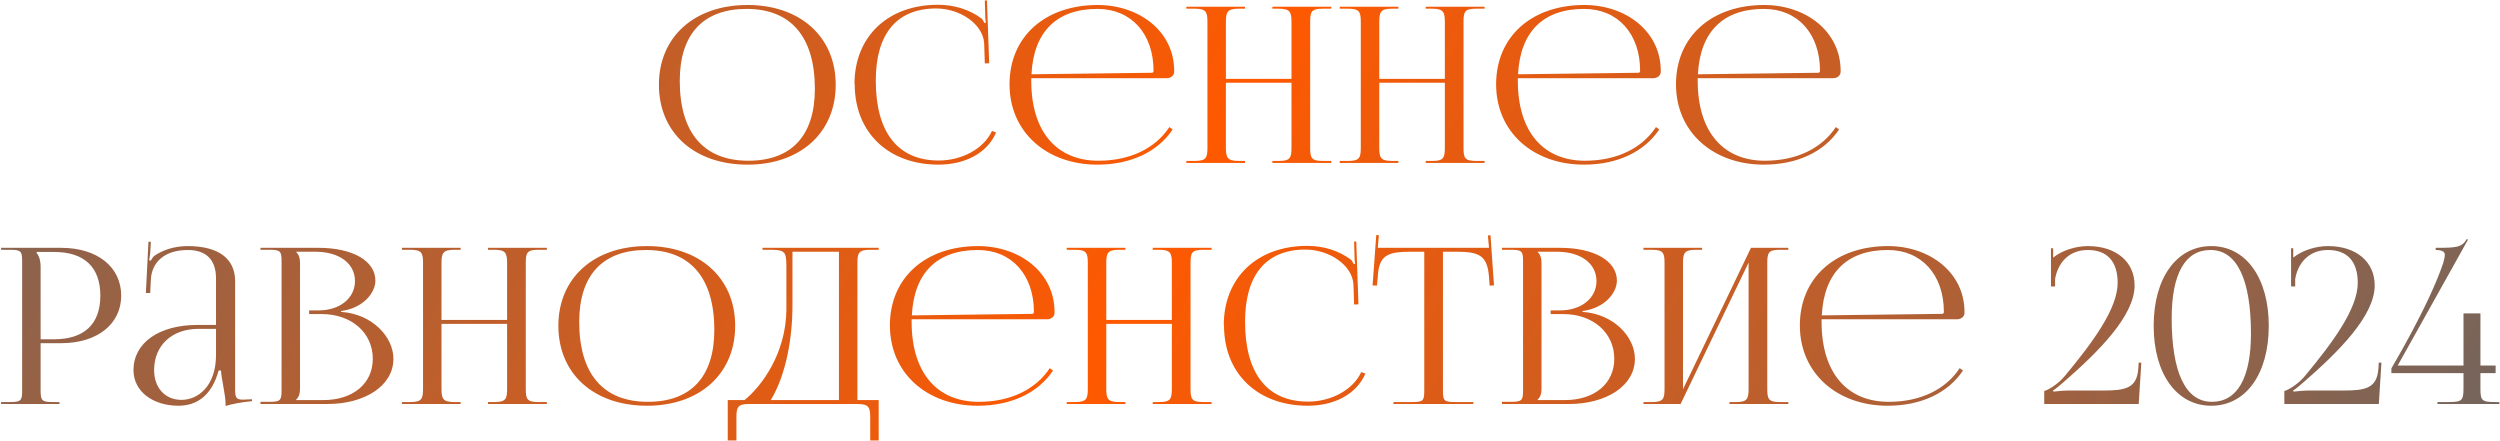 <?xml version="1.0" encoding="UTF-8"?> <svg xmlns="http://www.w3.org/2000/svg" width="1151" height="203" viewBox="0 0 1151 203" fill="none"><path d="M344.163 75.8C319.663 75.8 303.363 61.1 303.363 39C303.363 17 319.663 2.3 344.163 2.3C368.463 2.3 384.763 17 384.763 39C384.763 61.1 368.463 75.8 344.163 75.8ZM344.563 74C364.463 74 375.163 62.4 375.163 40.9C375.163 17 364.163 4.1 343.763 4.1C323.763 4.1 312.963 15.7 312.963 37.2C312.963 61.1 323.963 74 344.563 74ZM393.509 38.8L393.409 38.7C393.409 16.8 408.809 2.2 431.809 2.2C439.209 2.2 446.309 4.3 452.009 8.6C452.509 9.1 452.909 9.9 453.209 10.6L453.909 10.4C453.709 9.6 453.609 8.5 453.609 7.5L453.409 0.2H454.409L455.409 29.1L453.409 29.2L453.109 19.9C452.509 10.9 441.809 3.9 431.009 3.9C412.909 3.9 403.209 15.5 403.209 37.1C403.209 61 413.409 73.9 432.209 73.9C442.609 73.9 452.809 68.7 456.709 60.3L458.609 61C454.309 71 443.609 75.8 432.109 75.8C409.009 75.8 393.509 61 393.509 38.8ZM537.189 36H474.789V37.2C474.789 61.1 486.889 74 505.689 74C520.489 74 531.989 68.2 538.389 58.5L539.889 59.6C533.089 69.8 520.789 75.8 505.189 75.8C482.089 75.8 464.789 61 464.789 38.8C464.789 16.9 481.089 2.3 505.389 2.3C524.489 2.3 540.589 14.4 540.589 32.6V33.1C540.589 34.7 539.089 36 537.189 36ZM474.889 34.2L530.289 33.5C530.789 33.5 531.089 33.2 531.089 32.6C531.089 15.5 520.789 4.1 505.289 4.1C486.489 4.1 475.889 14.6 474.889 34.2ZM546.201 75V74.1H550.001C555.301 74.1 555.901 72.7 555.901 67.9V10.2C555.901 5.4 555.301 4 550.001 4H546.201V3.1H573.201V4H570.401C565.101 4 564.401 5.4 564.401 10.2V36.3H594.601V10.2C594.601 5.4 593.901 4 588.601 4H585.801V3.1H612.901V4H609.001C603.701 4 603.201 5.4 603.201 10.2V67.9C603.201 72.7 603.701 74.1 609.001 74.1H612.901V75H585.801V74.1H588.801C594.001 74.1 594.601 72.7 594.601 67.9V38.1H564.401V67.9C564.401 72.7 565.101 74.1 570.401 74.1H573.201V75H546.201ZM616.807 75V74.1H620.607C625.907 74.1 626.507 72.7 626.507 67.9V10.2C626.507 5.4 625.907 4 620.607 4H616.807V3.1H643.807V4H641.007C635.707 4 635.007 5.4 635.007 10.2V36.3H665.207V10.2C665.207 5.4 664.507 4 659.207 4H656.407V3.1H683.507V4H679.607C674.307 4 673.807 5.4 673.807 10.2V67.9C673.807 72.7 674.307 74.1 679.607 74.1H683.507V75H656.407V74.1H659.407C664.607 74.1 665.207 72.7 665.207 67.9V38.1H635.007V67.9C635.007 72.7 635.707 74.1 641.007 74.1H643.807V75H616.807ZM761.212 36H698.812V37.2C698.812 61.1 710.912 74 729.712 74C744.512 74 756.012 68.2 762.412 58.5L763.912 59.6C757.112 69.8 744.812 75.8 729.212 75.8C706.112 75.8 688.812 61 688.812 38.8C688.812 16.9 705.112 2.3 729.412 2.3C748.512 2.3 764.612 14.4 764.612 32.6V33.1C764.612 34.7 763.112 36 761.212 36ZM698.912 34.2L754.312 33.5C754.812 33.5 755.112 33.2 755.112 32.6C755.112 15.5 744.812 4.1 729.312 4.1C710.512 4.1 699.912 14.6 698.912 34.2ZM844.025 36H781.625V37.2C781.625 61.1 793.725 74 812.525 74C827.325 74 838.825 68.2 845.225 58.5L846.725 59.6C839.925 69.8 827.625 75.8 812.025 75.8C788.925 75.8 771.625 61 771.625 38.8C771.625 16.9 787.925 2.3 812.225 2.3C831.325 2.3 847.425 14.4 847.425 32.6V33.1C847.425 34.7 845.925 36 844.025 36ZM781.725 34.2L837.125 33.5C837.625 33.5 837.925 33.2 837.925 32.6C837.925 15.5 827.625 4.1 812.125 4.1C793.325 4.1 782.725 14.6 781.725 34.2ZM16.898 116V116.5C18.198 118.1 18.698 120.4 18.698 122.7V156.2H24.898C38.798 156.2 46.198 149.2 46.198 136.1C46.198 123 38.798 116 24.898 116H16.898ZM0.498 186V185.1H4.298C9.598 185.1 10.198 184.6 10.198 179.8V120.3C10.198 115.5 9.598 115 4.298 115H0.498V114.1H28.198C44.798 114.1 55.798 122.9 55.798 136.1C55.798 149.2 44.798 158 28.198 158H18.698V179.8C18.698 184.6 19.398 185.1 24.698 185.1H27.398V186H0.498ZM99.454 149.6V128.2C99.454 119.6 94.954 115.1 86.454 115.1C75.554 115.1 69.854 120.9 69.454 128.7L69.154 134.9H67.154L68.354 111.3H69.454L69.154 116.6C68.954 118 68.854 119.1 68.654 119.8L69.454 120C69.554 119.7 70.454 118.2 71.154 117.7C74.554 115.4 79.754 113.3 86.354 113.3C100.554 113.3 108.254 119 108.254 129.5V178.9C108.254 182.9 108.554 184 111.854 184C112.554 184 113.254 183.9 114.054 183.9L115.954 183.8L116.054 184.7C110.654 185.2 106.954 186 103.854 186.9V186.1C103.854 181.6 101.854 174.1 101.754 170.6H100.654C97.354 182.6 90.154 186.8 82.154 186.8C70.354 186.8 61.454 180.2 61.454 170.4C61.454 157.9 73.154 149.6 90.854 149.6H99.454ZM99.454 151.4H91.454C79.154 151.4 70.954 159 70.954 170.4C70.954 178.6 76.054 184.1 83.554 184.1C91.254 184.1 99.454 177.7 99.454 163.4V151.4ZM136.332 184.2H148.832C162.532 184.2 171.632 176.6 171.632 165.2C171.632 153.2 161.832 144.6 148.132 144.6H142.332V142.9H146.732C156.432 142.9 163.432 137.3 163.432 129.4C163.432 121.3 156.232 115.9 145.232 115.9H136.332V116C137.632 117.2 138.132 118.9 138.132 121.2V178.9C138.132 181.2 137.632 182.8 136.332 184V184.2ZM119.932 186V185H123.732C129.032 185 129.632 184.5 129.632 179.7V120.3C129.632 115.5 129.032 115 123.732 115H119.932V114.1H146.732C162.332 114.1 172.832 120.1 172.832 129.2C172.832 134.9 167.132 141.9 157.032 143.2V143.6C171.232 144.5 181.132 155 181.132 165.2C181.132 177.7 167.832 186 150.832 186H119.932ZM185.068 186V185.1H188.868C194.168 185.1 194.768 183.7 194.768 178.9V121.2C194.768 116.4 194.168 115 188.868 115H185.068V114.1H212.068V115H209.268C203.968 115 203.268 116.4 203.268 121.2V147.3H233.468V121.2C233.468 116.4 232.768 115 227.468 115H224.668V114.1H251.768V115H247.868C242.568 115 242.068 116.4 242.068 121.2V178.9C242.068 183.7 242.568 185.1 247.868 185.1H251.768V186H224.668V185.1H227.668C232.868 185.1 233.468 183.7 233.468 178.9V149.1H203.268V178.9C203.268 183.7 203.968 185.1 209.268 185.1H212.068V186H185.068ZM297.874 186.8C273.374 186.8 257.074 172.1 257.074 150C257.074 128 273.374 113.3 297.874 113.3C322.174 113.3 338.474 128 338.474 150C338.474 172.1 322.174 186.8 297.874 186.8ZM298.274 185C318.174 185 328.874 173.4 328.874 151.9C328.874 128 317.874 115.1 297.474 115.1C277.474 115.1 266.674 126.7 266.674 148.2C266.674 172.1 277.674 185 298.274 185ZM335.05 184.2H342.75C350.75 177.8 361.85 162.6 362.05 142.7V122.4C362.05 115.4 361.15 115 353.45 115H351.05V114.1H404.55V115H400.65C395.35 115 394.75 116.4 394.75 121.2V184.2H404.55V202.8H400.65V192.2C400.65 187.4 399.95 186 394.65 186H344.95C339.65 186 339.05 187.4 339.05 192.2V202.8H335.05V184.2ZM354.85 184.2H386.25V115.9H364.85V140.3C364.85 160.2 360.25 175.4 354.85 184.2ZM482.111 147H419.711V148.2C419.711 172.1 431.811 185 450.611 185C465.411 185 476.911 179.2 483.311 169.5L484.811 170.6C478.011 180.8 465.711 186.8 450.111 186.8C427.011 186.8 409.711 172 409.711 149.8C409.711 127.9 426.011 113.3 450.311 113.3C469.411 113.3 485.511 125.4 485.511 143.6V144.1C485.511 145.7 484.011 147 482.111 147ZM419.811 145.2L475.211 144.5C475.711 144.5 476.011 144.2 476.011 143.6C476.011 126.5 465.711 115.1 450.211 115.1C431.411 115.1 420.811 125.6 419.811 145.2ZM491.123 186V185.1H494.923C500.223 185.1 500.823 183.7 500.823 178.9V121.2C500.823 116.4 500.223 115 494.923 115H491.123V114.1H518.123V115H515.323C510.023 115 509.323 116.4 509.323 121.2V147.3H539.523V121.2C539.523 116.4 538.823 115 533.523 115H530.723V114.1H557.823V115H553.923C548.623 115 548.123 116.4 548.123 121.2V178.9C548.123 183.7 548.623 185.1 553.923 185.1H557.823V186H530.723V185.1H533.723C538.923 185.1 539.523 183.7 539.523 178.9V149.1H509.323V178.9C509.323 183.7 510.023 185.1 515.323 185.1H518.123V186H491.123ZM563.529 149.8L563.429 149.7C563.429 127.8 578.829 113.2 601.829 113.2C609.229 113.2 616.329 115.3 622.029 119.6C622.529 120.1 622.929 120.9 623.229 121.6L623.929 121.4C623.729 120.6 623.629 119.5 623.629 118.5L623.429 111.2H624.429L625.429 140.1L623.429 140.2L623.129 130.9C622.529 121.9 611.829 114.9 601.029 114.9C582.929 114.9 573.229 126.5 573.229 148.1C573.229 172 583.429 184.9 602.229 184.9C612.629 184.9 622.829 179.7 626.729 171.3L628.629 172C624.329 182 613.629 186.8 602.129 186.8C579.029 186.8 563.529 172 563.529 149.8ZM641.534 186V185.1H649.934C655.234 185.1 655.734 184.6 655.734 179.8V115.9H649.134C638.534 115.9 634.834 117.8 634.334 127.4L633.934 131.5L631.934 131.4L633.634 108.2L634.834 108.3L634.334 114.1H685.534L685.034 108.4L686.234 108.3L687.834 131.4L685.834 131.5L685.534 127.4C684.734 117.8 681.234 115.9 670.734 115.9H664.334V179.8C664.334 184.6 664.834 185.1 670.134 185.1H678.334V186H641.534ZM707.914 184.2H720.414C734.114 184.2 743.214 176.6 743.214 165.2C743.214 153.2 733.414 144.6 719.714 144.6H713.914V142.9H718.314C728.014 142.9 735.014 137.3 735.014 129.4C735.014 121.3 727.814 115.9 716.814 115.9H707.914V116C709.214 117.2 709.714 118.9 709.714 121.2V178.9C709.714 181.2 709.214 182.8 707.914 184V184.2ZM691.514 186V185H695.314C700.614 185 701.214 184.5 701.214 179.7V120.3C701.214 115.5 700.614 115 695.314 115H691.514V114.1H718.314C733.914 114.1 744.414 120.1 744.414 129.2C744.414 134.9 738.714 141.9 728.614 143.2V143.6C742.814 144.5 752.714 155 752.714 165.2C752.714 177.7 739.414 186 722.414 186H691.514ZM756.65 186V185.1H760.45C765.75 185.1 766.35 183.7 766.35 178.9V121.2C766.35 116.4 765.75 115 760.45 115H756.65V114.1H783.65V115H780.85C775.55 115 774.85 116.4 774.85 121.2V179.2L806.15 114.1H823.35V115H819.45C814.15 115 813.65 116.4 813.65 121.2V178.9C813.65 183.7 814.15 185.1 819.45 185.1H823.35V186H796.25V185.1H799.25C804.45 185.1 805.05 183.7 805.05 178.9V120.9L773.75 186H756.65ZM901.056 147H838.656V148.2C838.656 172.1 850.756 185 869.556 185C884.356 185 895.856 179.2 902.256 169.5L903.756 170.6C896.956 180.8 884.656 186.8 869.056 186.8C845.956 186.8 828.656 172 828.656 149.8C828.656 127.9 844.956 113.3 869.256 113.3C888.356 113.3 904.456 125.4 904.456 143.6V144.1C904.456 145.7 902.956 147 901.056 147ZM838.756 145.2L894.156 144.5C894.656 144.5 894.956 144.2 894.956 143.6C894.956 126.5 884.656 115.1 869.156 115.1C850.356 115.1 839.756 125.6 838.756 145.2ZM984.665 186H941.165V180C942.165 179.9 947.065 177.4 950.565 173.2C963.965 157.1 974.965 141.9 974.965 130.2C974.965 120.4 970.165 115.1 961.265 115.1C951.865 115.1 947.265 121.8 946.165 128.5V131.9H944.265V114.3H945.265V118.6C949.365 115.3 955.565 113.3 961.265 113.3C974.265 113.3 982.765 120.5 982.765 131.4C982.765 145.3 966.465 161.7 949.765 176.2C948.765 177.1 945.865 179.5 945.165 179.8L945.465 180.3C946.265 180.2 950.165 179.8 951.865 179.8H968.065C978.365 179.8 983.765 178.9 984.465 169.8L984.665 166.9L985.865 167L984.665 186ZM1017.74 115.1H1017.64C1006.04 115.1 999.844 126.1 999.844 146.5C999.844 171.5 1006.24 185 1018.34 185C1030.04 185 1036.34 174 1036.34 153.6C1036.34 128.6 1029.84 115.1 1017.74 115.1ZM1018.04 113.3C1034.04 113.3 1044.54 128 1044.54 150C1044.54 172.1 1034.04 186.8 1018.04 186.8C1002.14 186.8 991.544 172.1 991.544 150C991.544 128 1002.14 113.3 1018.04 113.3ZM1095.21 186H1051.71V180C1052.71 179.9 1057.61 177.4 1061.11 173.2C1074.51 157.1 1085.51 141.9 1085.51 130.2C1085.51 120.4 1080.71 115.1 1071.81 115.1C1062.41 115.1 1057.81 121.8 1056.71 128.5V131.9H1054.81V114.3H1055.81V118.6C1059.91 115.3 1066.11 113.3 1071.81 113.3C1084.81 113.3 1093.31 120.5 1093.31 131.4C1093.31 145.3 1077.01 161.7 1060.31 176.2C1059.31 177.1 1056.41 179.5 1055.71 179.8L1056.01 180.3C1056.81 180.2 1060.71 179.8 1062.41 179.8H1078.61C1088.91 179.8 1094.31 178.9 1095.01 169.8L1095.21 166.9L1096.41 167L1095.21 186ZM1103.89 168.3H1134.19V144.3H1141.99V168.3H1148.99V171.8H1141.99V178.9C1141.99 184.5 1142.69 185.1 1148.89 185.1H1150.69V186H1122.19V185.1H1127.29C1133.39 185.1 1134.19 184.5 1134.19 178.9V171.8H1100.99V169.6C1101.29 169 1118.19 140.9 1124.89 121C1125.39 119.3 1125.59 118.1 1125.59 117.2C1125.59 115.8 1124.09 115.1 1121.39 115.1V114.1C1131.09 114.1 1133.39 113.9 1135.69 110.1L1136.29 110.3L1103.89 168.3Z" fill="url(#paint0_linear_19_4)"></path><defs><linearGradient id="paint0_linear_19_4" x1="-94.183" y1="-15" x2="1001.04" y2="582.107" gradientUnits="userSpaceOnUse"><stop stop-color="#666666"></stop><stop offset="0.49" stop-color="#FF5900"></stop><stop offset="1" stop-color="#666666"></stop></linearGradient></defs></svg> 